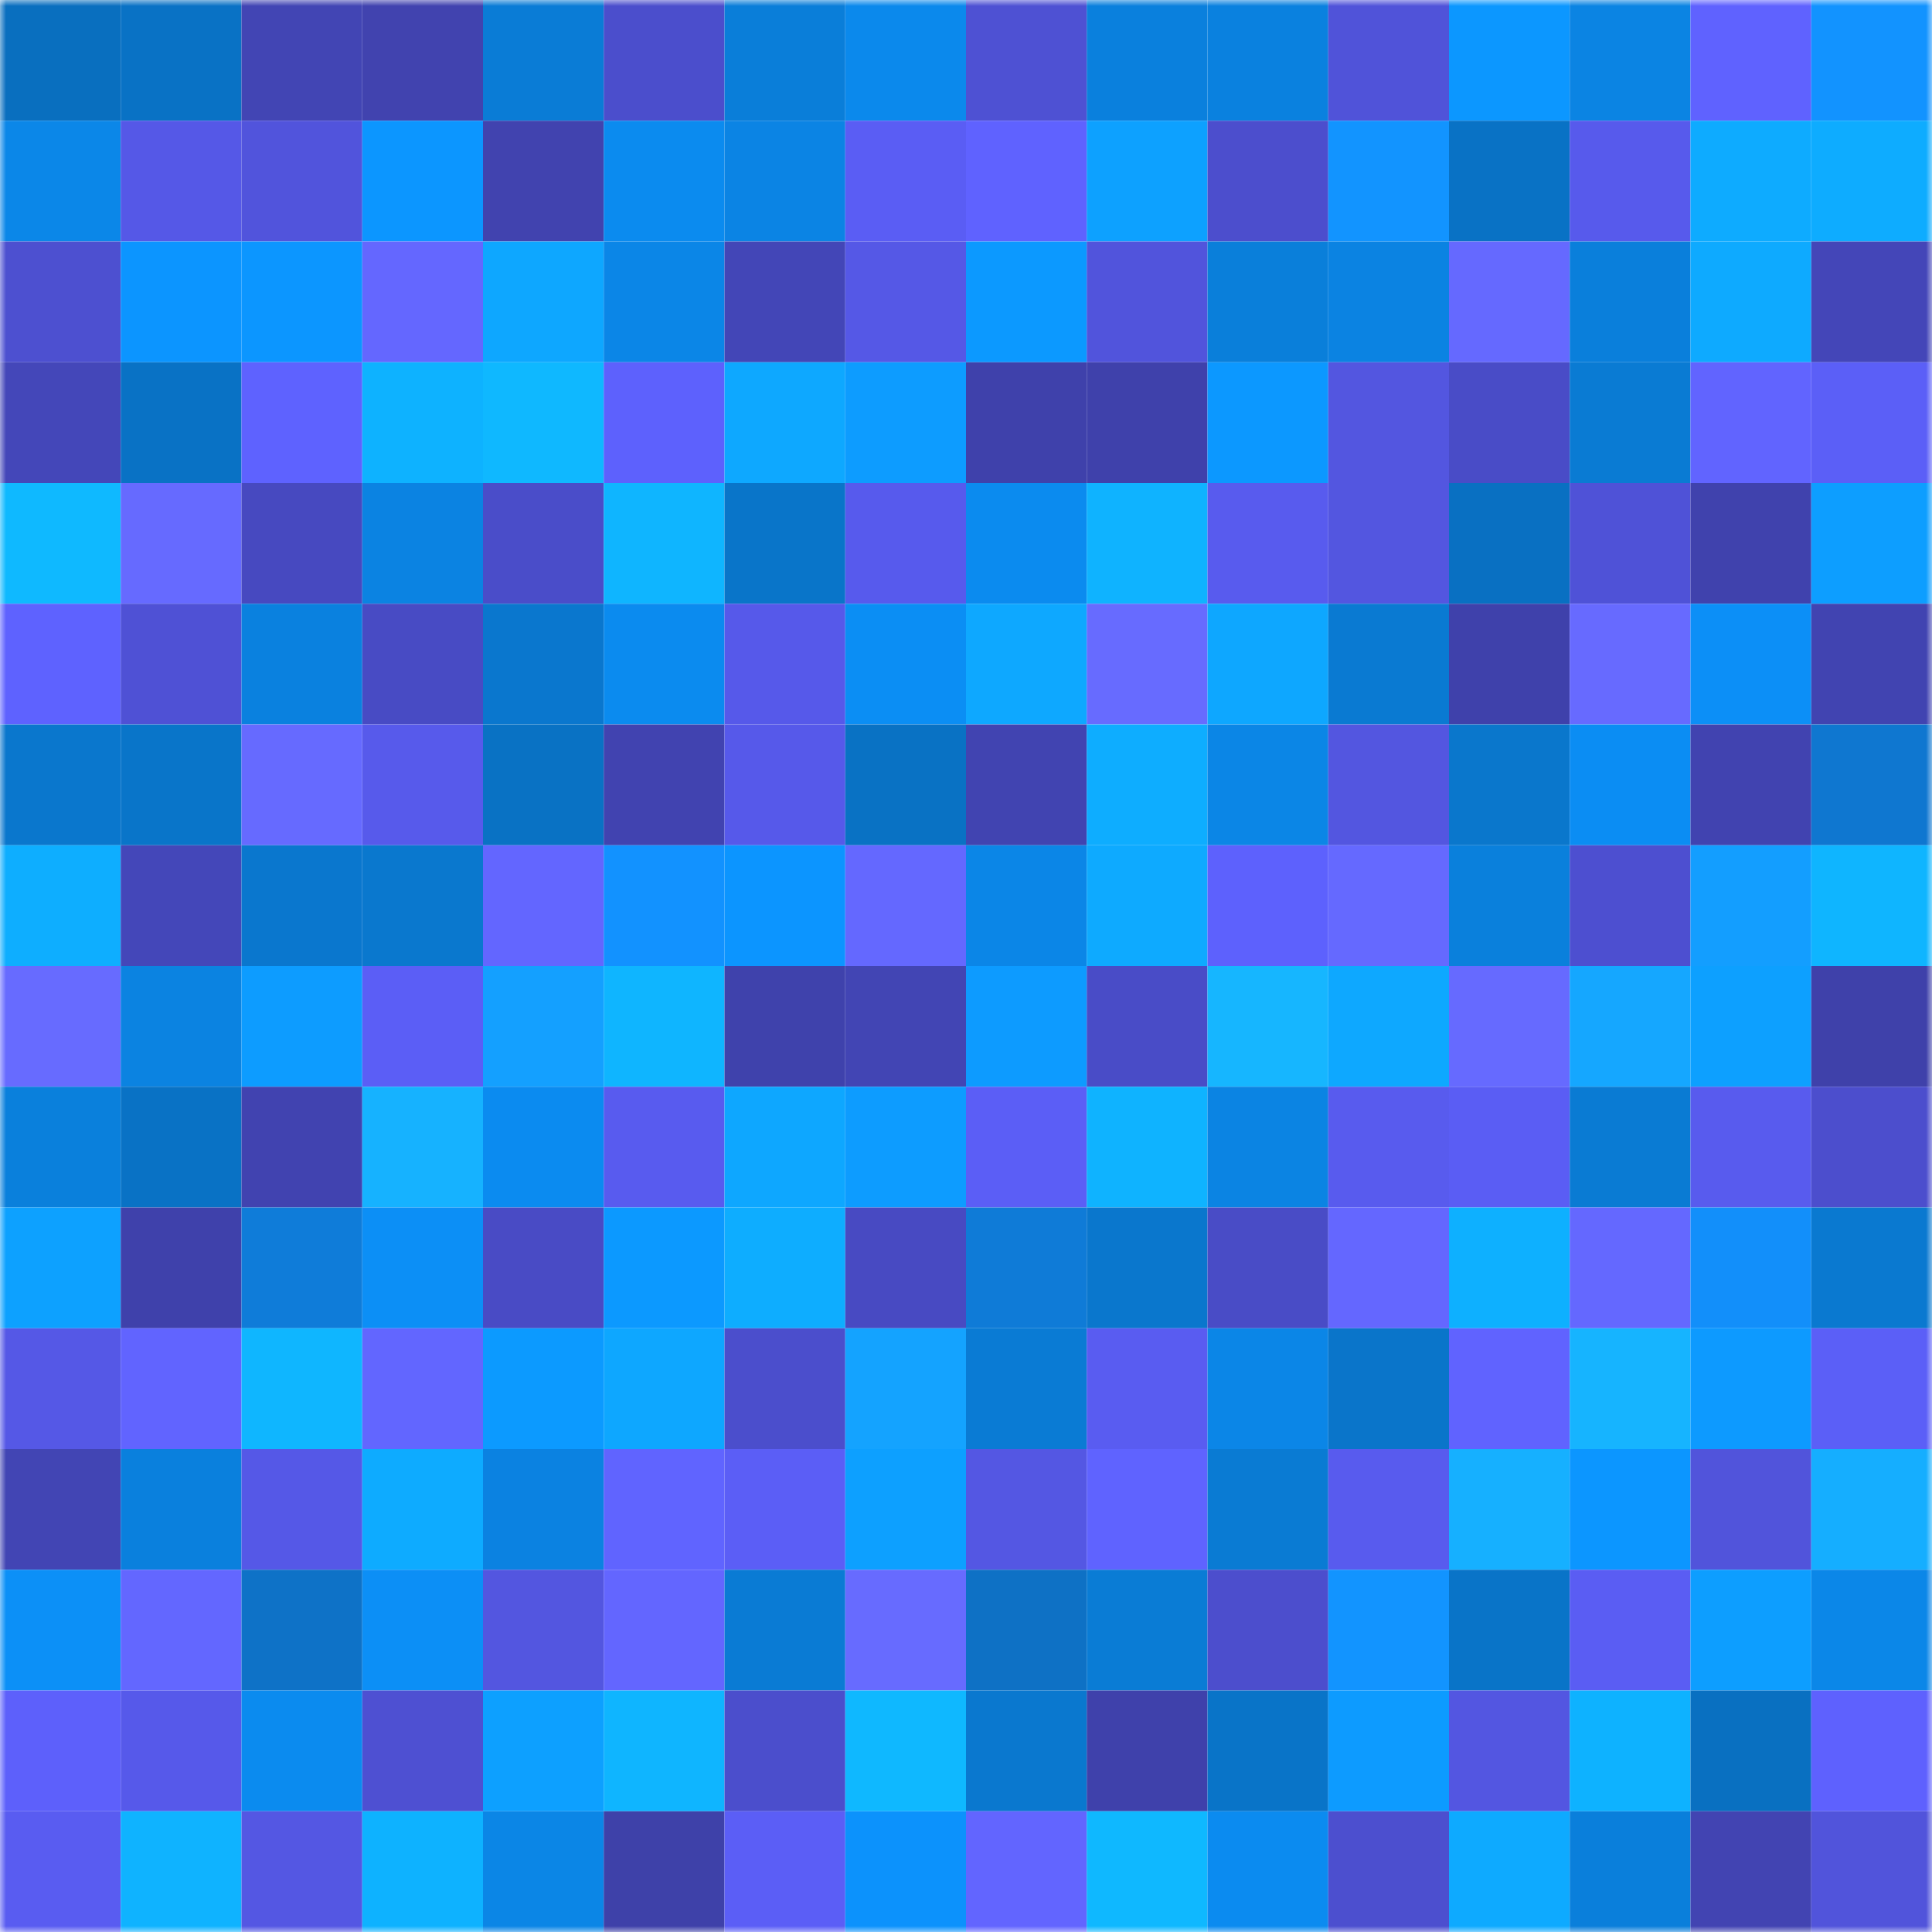 <svg viewBox="0 0 160 160" fill="none" role="img" xmlns="http://www.w3.org/2000/svg" width="240" height="240" name="ens%2Crainbowbank.eth"><mask id="395435813" mask-type="alpha" maskUnits="userSpaceOnUse" x="0" y="0" width="160" height="160"><rect width="160" height="160" fill="#FFFFFF"></rect></mask><g mask="url(#395435813)"><rect x="0" y="0" width="10" height="10" fill="#096fbf"></rect><rect x="10" y="0" width="10" height="10" fill="#0972c5"></rect><rect x="20" y="0" width="10" height="10" fill="#4245b4"></rect><rect x="30" y="0" width="10" height="10" fill="#4143af"></rect><rect x="40" y="0" width="10" height="10" fill="#0a7cd6"></rect><rect x="50" y="0" width="10" height="10" fill="#4b4ecc"></rect><rect x="60" y="0" width="10" height="10" fill="#0a7ed9"></rect><rect x="70" y="0" width="10" height="10" fill="#0b89ec"></rect><rect x="80" y="0" width="10" height="10" fill="#4e51d3"></rect><rect x="90" y="0" width="10" height="10" fill="#0a80dd"></rect><rect x="100" y="0" width="10" height="10" fill="#0a81df"></rect><rect x="110" y="0" width="10" height="10" fill="#5053d9"></rect><rect x="120" y="0" width="10" height="10" fill="#0c97ff"></rect><rect x="130" y="0" width="10" height="10" fill="#0b84e3"></rect><rect x="140" y="0" width="10" height="10" fill="#5f62ff"></rect><rect x="150" y="0" width="10" height="10" fill="#1293ff"></rect><rect x="0" y="10" width="10" height="10" fill="#0b87e8"></rect><rect x="10" y="10" width="10" height="10" fill="#5558e7"></rect><rect x="20" y="10" width="10" height="10" fill="#5154dc"></rect><rect x="30" y="10" width="10" height="10" fill="#0c96ff"></rect><rect x="40" y="10" width="10" height="10" fill="#4143af"></rect><rect x="50" y="10" width="10" height="10" fill="#0b8bef"></rect><rect x="60" y="10" width="10" height="10" fill="#0b84e4"></rect><rect x="70" y="10" width="10" height="10" fill="#5a5df4"></rect><rect x="80" y="10" width="10" height="10" fill="#5f62ff"></rect><rect x="90" y="10" width="10" height="10" fill="#0da1ff"></rect><rect x="100" y="10" width="10" height="10" fill="#4c4ecd"></rect><rect x="110" y="10" width="10" height="10" fill="#1294ff"></rect><rect x="120" y="10" width="10" height="10" fill="#0972c5"></rect><rect x="130" y="10" width="10" height="10" fill="#575aec"></rect><rect x="140" y="10" width="10" height="10" fill="#0eabff"></rect><rect x="150" y="10" width="10" height="10" fill="#0eacff"></rect><rect x="0" y="20" width="10" height="10" fill="#4d50d0"></rect><rect x="10" y="20" width="10" height="10" fill="#0c95ff"></rect><rect x="20" y="20" width="10" height="10" fill="#0c96ff"></rect><rect x="30" y="20" width="10" height="10" fill="#6467ff"></rect><rect x="40" y="20" width="10" height="10" fill="#0ea7ff"></rect><rect x="50" y="20" width="10" height="10" fill="#0b86e7"></rect><rect x="60" y="20" width="10" height="10" fill="#4346b7"></rect><rect x="70" y="20" width="10" height="10" fill="#5558e6"></rect><rect x="80" y="20" width="10" height="10" fill="#0c99ff"></rect><rect x="90" y="20" width="10" height="10" fill="#5154dc"></rect><rect x="100" y="20" width="10" height="10" fill="#0a7fda"></rect><rect x="110" y="20" width="10" height="10" fill="#0b83e2"></rect><rect x="120" y="20" width="10" height="10" fill="#6569ff"></rect><rect x="130" y="20" width="10" height="10" fill="#0a7fdb"></rect><rect x="140" y="20" width="10" height="10" fill="#0eaaff"></rect><rect x="150" y="20" width="10" height="10" fill="#4446b8"></rect><rect x="0" y="30" width="10" height="10" fill="#4447b9"></rect><rect x="10" y="30" width="10" height="10" fill="#0972c5"></rect><rect x="20" y="30" width="10" height="10" fill="#5e62ff"></rect><rect x="30" y="30" width="10" height="10" fill="#0eb2ff"></rect><rect x="40" y="30" width="10" height="10" fill="#0fb8ff"></rect><rect x="50" y="30" width="10" height="10" fill="#5d61fd"></rect><rect x="60" y="30" width="10" height="10" fill="#0ea8ff"></rect><rect x="70" y="30" width="10" height="10" fill="#0d9cff"></rect><rect x="80" y="30" width="10" height="10" fill="#3f41ab"></rect><rect x="90" y="30" width="10" height="10" fill="#3f41ab"></rect><rect x="100" y="30" width="10" height="10" fill="#0c98ff"></rect><rect x="110" y="30" width="10" height="10" fill="#5356e0"></rect><rect x="120" y="30" width="10" height="10" fill="#494cc7"></rect><rect x="130" y="30" width="10" height="10" fill="#0a7bd3"></rect><rect x="140" y="30" width="10" height="10" fill="#6164ff"></rect><rect x="150" y="30" width="10" height="10" fill="#5b5ff7"></rect><rect x="0" y="40" width="10" height="10" fill="#0fb9ff"></rect><rect x="10" y="40" width="10" height="10" fill="#666aff"></rect><rect x="20" y="40" width="10" height="10" fill="#4749c0"></rect><rect x="30" y="40" width="10" height="10" fill="#0b83e2"></rect><rect x="40" y="40" width="10" height="10" fill="#4a4dc9"></rect><rect x="50" y="40" width="10" height="10" fill="#0fb5ff"></rect><rect x="60" y="40" width="10" height="10" fill="#0975c9"></rect><rect x="70" y="40" width="10" height="10" fill="#575aed"></rect><rect x="80" y="40" width="10" height="10" fill="#0b8bef"></rect><rect x="90" y="40" width="10" height="10" fill="#0fb3ff"></rect><rect x="100" y="40" width="10" height="10" fill="#585bee"></rect><rect x="110" y="40" width="10" height="10" fill="#5356e0"></rect><rect x="120" y="40" width="10" height="10" fill="#0970c2"></rect><rect x="130" y="40" width="10" height="10" fill="#4f52d7"></rect><rect x="140" y="40" width="10" height="10" fill="#4042ad"></rect><rect x="150" y="40" width="10" height="10" fill="#0d9eff"></rect><rect x="0" y="50" width="10" height="10" fill="#5e62ff"></rect><rect x="10" y="50" width="10" height="10" fill="#4f51d5"></rect><rect x="20" y="50" width="10" height="10" fill="#0a81df"></rect><rect x="30" y="50" width="10" height="10" fill="#484bc4"></rect><rect x="40" y="50" width="10" height="10" fill="#0a77ce"></rect><rect x="50" y="50" width="10" height="10" fill="#0b8bef"></rect><rect x="60" y="50" width="10" height="10" fill="#5659ea"></rect><rect x="70" y="50" width="10" height="10" fill="#0b8ef4"></rect><rect x="80" y="50" width="10" height="10" fill="#0ea8ff"></rect><rect x="90" y="50" width="10" height="10" fill="#676bff"></rect><rect x="100" y="50" width="10" height="10" fill="#0ea7ff"></rect><rect x="110" y="50" width="10" height="10" fill="#0a7ad2"></rect><rect x="120" y="50" width="10" height="10" fill="#3f41ab"></rect><rect x="130" y="50" width="10" height="10" fill="#676aff"></rect><rect x="140" y="50" width="10" height="10" fill="#0c8ff7"></rect><rect x="150" y="50" width="10" height="10" fill="#4144b1"></rect><rect x="0" y="60" width="10" height="10" fill="#0a77cd"></rect><rect x="10" y="60" width="10" height="10" fill="#0975c9"></rect><rect x="20" y="60" width="10" height="10" fill="#666aff"></rect><rect x="30" y="60" width="10" height="10" fill="#575aeb"></rect><rect x="40" y="60" width="10" height="10" fill="#0972c4"></rect><rect x="50" y="60" width="10" height="10" fill="#4143b0"></rect><rect x="60" y="60" width="10" height="10" fill="#5659ea"></rect><rect x="70" y="60" width="10" height="10" fill="#0972c4"></rect><rect x="80" y="60" width="10" height="10" fill="#4144b1"></rect><rect x="90" y="60" width="10" height="10" fill="#0eadff"></rect><rect x="100" y="60" width="10" height="10" fill="#0b86e6"></rect><rect x="110" y="60" width="10" height="10" fill="#5356e0"></rect><rect x="120" y="60" width="10" height="10" fill="#0a77cc"></rect><rect x="130" y="60" width="10" height="10" fill="#0b8df3"></rect><rect x="140" y="60" width="10" height="10" fill="#4143b0"></rect><rect x="150" y="60" width="10" height="10" fill="#0f77d0"></rect><rect x="0" y="70" width="10" height="10" fill="#0eaeff"></rect><rect x="10" y="70" width="10" height="10" fill="#4447b9"></rect><rect x="20" y="70" width="10" height="10" fill="#0a77ce"></rect><rect x="30" y="70" width="10" height="10" fill="#0a78ce"></rect><rect x="40" y="70" width="10" height="10" fill="#6366ff"></rect><rect x="50" y="70" width="10" height="10" fill="#1292ff"></rect><rect x="60" y="70" width="10" height="10" fill="#0c95ff"></rect><rect x="70" y="70" width="10" height="10" fill="#6468ff"></rect><rect x="80" y="70" width="10" height="10" fill="#0b86e7"></rect><rect x="90" y="70" width="10" height="10" fill="#0eaaff"></rect><rect x="100" y="70" width="10" height="10" fill="#5d61fd"></rect><rect x="110" y="70" width="10" height="10" fill="#6569ff"></rect><rect x="120" y="70" width="10" height="10" fill="#0a80dc"></rect><rect x="130" y="70" width="10" height="10" fill="#4d4fd0"></rect><rect x="140" y="70" width="10" height="10" fill="#139eff"></rect><rect x="150" y="70" width="10" height="10" fill="#0fb5ff"></rect><rect x="0" y="80" width="10" height="10" fill="#676bff"></rect><rect x="10" y="80" width="10" height="10" fill="#0b83e1"></rect><rect x="20" y="80" width="10" height="10" fill="#0d9cff"></rect><rect x="30" y="80" width="10" height="10" fill="#5b5ef6"></rect><rect x="40" y="80" width="10" height="10" fill="#14a0ff"></rect><rect x="50" y="80" width="10" height="10" fill="#0fb5ff"></rect><rect x="60" y="80" width="10" height="10" fill="#3f42ac"></rect><rect x="70" y="80" width="10" height="10" fill="#4245b4"></rect><rect x="80" y="80" width="10" height="10" fill="#0d9bff"></rect><rect x="90" y="80" width="10" height="10" fill="#494cc7"></rect><rect x="100" y="80" width="10" height="10" fill="#16b6ff"></rect><rect x="110" y="80" width="10" height="10" fill="#0ea8ff"></rect><rect x="120" y="80" width="10" height="10" fill="#666aff"></rect><rect x="130" y="80" width="10" height="10" fill="#15a7ff"></rect><rect x="140" y="80" width="10" height="10" fill="#0da0ff"></rect><rect x="150" y="80" width="10" height="10" fill="#3f41aa"></rect><rect x="0" y="90" width="10" height="10" fill="#0a80dc"></rect><rect x="10" y="90" width="10" height="10" fill="#0972c5"></rect><rect x="20" y="90" width="10" height="10" fill="#4143b0"></rect><rect x="30" y="90" width="10" height="10" fill="#16b2ff"></rect><rect x="40" y="90" width="10" height="10" fill="#0b8bf0"></rect><rect x="50" y="90" width="10" height="10" fill="#585bef"></rect><rect x="60" y="90" width="10" height="10" fill="#0ea7ff"></rect><rect x="70" y="90" width="10" height="10" fill="#0d9cff"></rect><rect x="80" y="90" width="10" height="10" fill="#5b5ef6"></rect><rect x="90" y="90" width="10" height="10" fill="#0fb3ff"></rect><rect x="100" y="90" width="10" height="10" fill="#0b84e3"></rect><rect x="110" y="90" width="10" height="10" fill="#585bee"></rect><rect x="120" y="90" width="10" height="10" fill="#5a5df4"></rect><rect x="130" y="90" width="10" height="10" fill="#0a7bd3"></rect><rect x="140" y="90" width="10" height="10" fill="#585bee"></rect><rect x="150" y="90" width="10" height="10" fill="#4c4ecd"></rect><rect x="0" y="100" width="10" height="10" fill="#0da1ff"></rect><rect x="10" y="100" width="10" height="10" fill="#3f41ab"></rect><rect x="20" y="100" width="10" height="10" fill="#0f7cd9"></rect><rect x="30" y="100" width="10" height="10" fill="#0c8ff6"></rect><rect x="40" y="100" width="10" height="10" fill="#494bc5"></rect><rect x="50" y="100" width="10" height="10" fill="#0c99ff"></rect><rect x="60" y="100" width="10" height="10" fill="#0eadff"></rect><rect x="70" y="100" width="10" height="10" fill="#484ac2"></rect><rect x="80" y="100" width="10" height="10" fill="#0f7bd7"></rect><rect x="90" y="100" width="10" height="10" fill="#0a77cd"></rect><rect x="100" y="100" width="10" height="10" fill="#494cc6"></rect><rect x="110" y="100" width="10" height="10" fill="#6467ff"></rect><rect x="120" y="100" width="10" height="10" fill="#0eb0ff"></rect><rect x="130" y="100" width="10" height="10" fill="#6468ff"></rect><rect x="140" y="100" width="10" height="10" fill="#128ffa"></rect><rect x="150" y="100" width="10" height="10" fill="#0a79d0"></rect><rect x="0" y="110" width="10" height="10" fill="#5558e6"></rect><rect x="10" y="110" width="10" height="10" fill="#6164ff"></rect><rect x="20" y="110" width="10" height="10" fill="#0fb6ff"></rect><rect x="30" y="110" width="10" height="10" fill="#6266ff"></rect><rect x="40" y="110" width="10" height="10" fill="#0c9aff"></rect><rect x="50" y="110" width="10" height="10" fill="#0ea7ff"></rect><rect x="60" y="110" width="10" height="10" fill="#4b4ecc"></rect><rect x="70" y="110" width="10" height="10" fill="#14a3ff"></rect><rect x="80" y="110" width="10" height="10" fill="#0a7bd4"></rect><rect x="90" y="110" width="10" height="10" fill="#595cf1"></rect><rect x="100" y="110" width="10" height="10" fill="#0b86e7"></rect><rect x="110" y="110" width="10" height="10" fill="#0a75ca"></rect><rect x="120" y="110" width="10" height="10" fill="#6063ff"></rect><rect x="130" y="110" width="10" height="10" fill="#16b4ff"></rect><rect x="140" y="110" width="10" height="10" fill="#0d9aff"></rect><rect x="150" y="110" width="10" height="10" fill="#5b5ff7"></rect><rect x="0" y="120" width="10" height="10" fill="#4245b4"></rect><rect x="10" y="120" width="10" height="10" fill="#0a80dd"></rect><rect x="20" y="120" width="10" height="10" fill="#5558e7"></rect><rect x="30" y="120" width="10" height="10" fill="#0eabff"></rect><rect x="40" y="120" width="10" height="10" fill="#0b82e1"></rect><rect x="50" y="120" width="10" height="10" fill="#6064ff"></rect><rect x="60" y="120" width="10" height="10" fill="#5b5ef6"></rect><rect x="70" y="120" width="10" height="10" fill="#0da0ff"></rect><rect x="80" y="120" width="10" height="10" fill="#5457e3"></rect><rect x="90" y="120" width="10" height="10" fill="#5f63ff"></rect><rect x="100" y="120" width="10" height="10" fill="#0a7bd3"></rect><rect x="110" y="120" width="10" height="10" fill="#585bee"></rect><rect x="120" y="120" width="10" height="10" fill="#16b0ff"></rect><rect x="130" y="120" width="10" height="10" fill="#0c96ff"></rect><rect x="140" y="120" width="10" height="10" fill="#5154db"></rect><rect x="150" y="120" width="10" height="10" fill="#15aeff"></rect><rect x="0" y="130" width="10" height="10" fill="#0c90f7"></rect><rect x="10" y="130" width="10" height="10" fill="#6367ff"></rect><rect x="20" y="130" width="10" height="10" fill="#0e72c7"></rect><rect x="30" y="130" width="10" height="10" fill="#0c8ff6"></rect><rect x="40" y="130" width="10" height="10" fill="#5356e0"></rect><rect x="50" y="130" width="10" height="10" fill="#6366ff"></rect><rect x="60" y="130" width="10" height="10" fill="#0a7bd4"></rect><rect x="70" y="130" width="10" height="10" fill="#676bff"></rect><rect x="80" y="130" width="10" height="10" fill="#0e71c5"></rect><rect x="90" y="130" width="10" height="10" fill="#0a7cd5"></rect><rect x="100" y="130" width="10" height="10" fill="#4c4ecd"></rect><rect x="110" y="130" width="10" height="10" fill="#1294ff"></rect><rect x="120" y="130" width="10" height="10" fill="#0974c8"></rect><rect x="130" y="130" width="10" height="10" fill="#5a5df3"></rect><rect x="140" y="130" width="10" height="10" fill="#0d9eff"></rect><rect x="150" y="130" width="10" height="10" fill="#0b87e8"></rect><rect x="0" y="140" width="10" height="10" fill="#5d60fb"></rect><rect x="10" y="140" width="10" height="10" fill="#5659ea"></rect><rect x="20" y="140" width="10" height="10" fill="#0b8bef"></rect><rect x="30" y="140" width="10" height="10" fill="#4e50d2"></rect><rect x="40" y="140" width="10" height="10" fill="#0da0ff"></rect><rect x="50" y="140" width="10" height="10" fill="#0fb5ff"></rect><rect x="60" y="140" width="10" height="10" fill="#4b4ecc"></rect><rect x="70" y="140" width="10" height="10" fill="#0fb8ff"></rect><rect x="80" y="140" width="10" height="10" fill="#0a78cf"></rect><rect x="90" y="140" width="10" height="10" fill="#3f41ab"></rect><rect x="100" y="140" width="10" height="10" fill="#0974c8"></rect><rect x="110" y="140" width="10" height="10" fill="#0d9bff"></rect><rect x="120" y="140" width="10" height="10" fill="#5356e1"></rect><rect x="130" y="140" width="10" height="10" fill="#0eb2ff"></rect><rect x="140" y="140" width="10" height="10" fill="#0970c1"></rect><rect x="150" y="140" width="10" height="10" fill="#5e61fe"></rect><rect x="0" y="150" width="10" height="10" fill="#595cf1"></rect><rect x="10" y="150" width="10" height="10" fill="#0fb3ff"></rect><rect x="20" y="150" width="10" height="10" fill="#5457e3"></rect><rect x="30" y="150" width="10" height="10" fill="#0eb2ff"></rect><rect x="40" y="150" width="10" height="10" fill="#0b86e6"></rect><rect x="50" y="150" width="10" height="10" fill="#3e41a9"></rect><rect x="60" y="150" width="10" height="10" fill="#5b5ef6"></rect><rect x="70" y="150" width="10" height="10" fill="#0c92fc"></rect><rect x="80" y="150" width="10" height="10" fill="#6265ff"></rect><rect x="90" y="150" width="10" height="10" fill="#0fb8ff"></rect><rect x="100" y="150" width="10" height="10" fill="#0b8bf0"></rect><rect x="110" y="150" width="10" height="10" fill="#4c4fcf"></rect><rect x="120" y="150" width="10" height="10" fill="#0eaaff"></rect><rect x="130" y="150" width="10" height="10" fill="#0a7fdb"></rect><rect x="140" y="150" width="10" height="10" fill="#4244b2"></rect><rect x="150" y="150" width="10" height="10" fill="#5154db"></rect></g></svg>